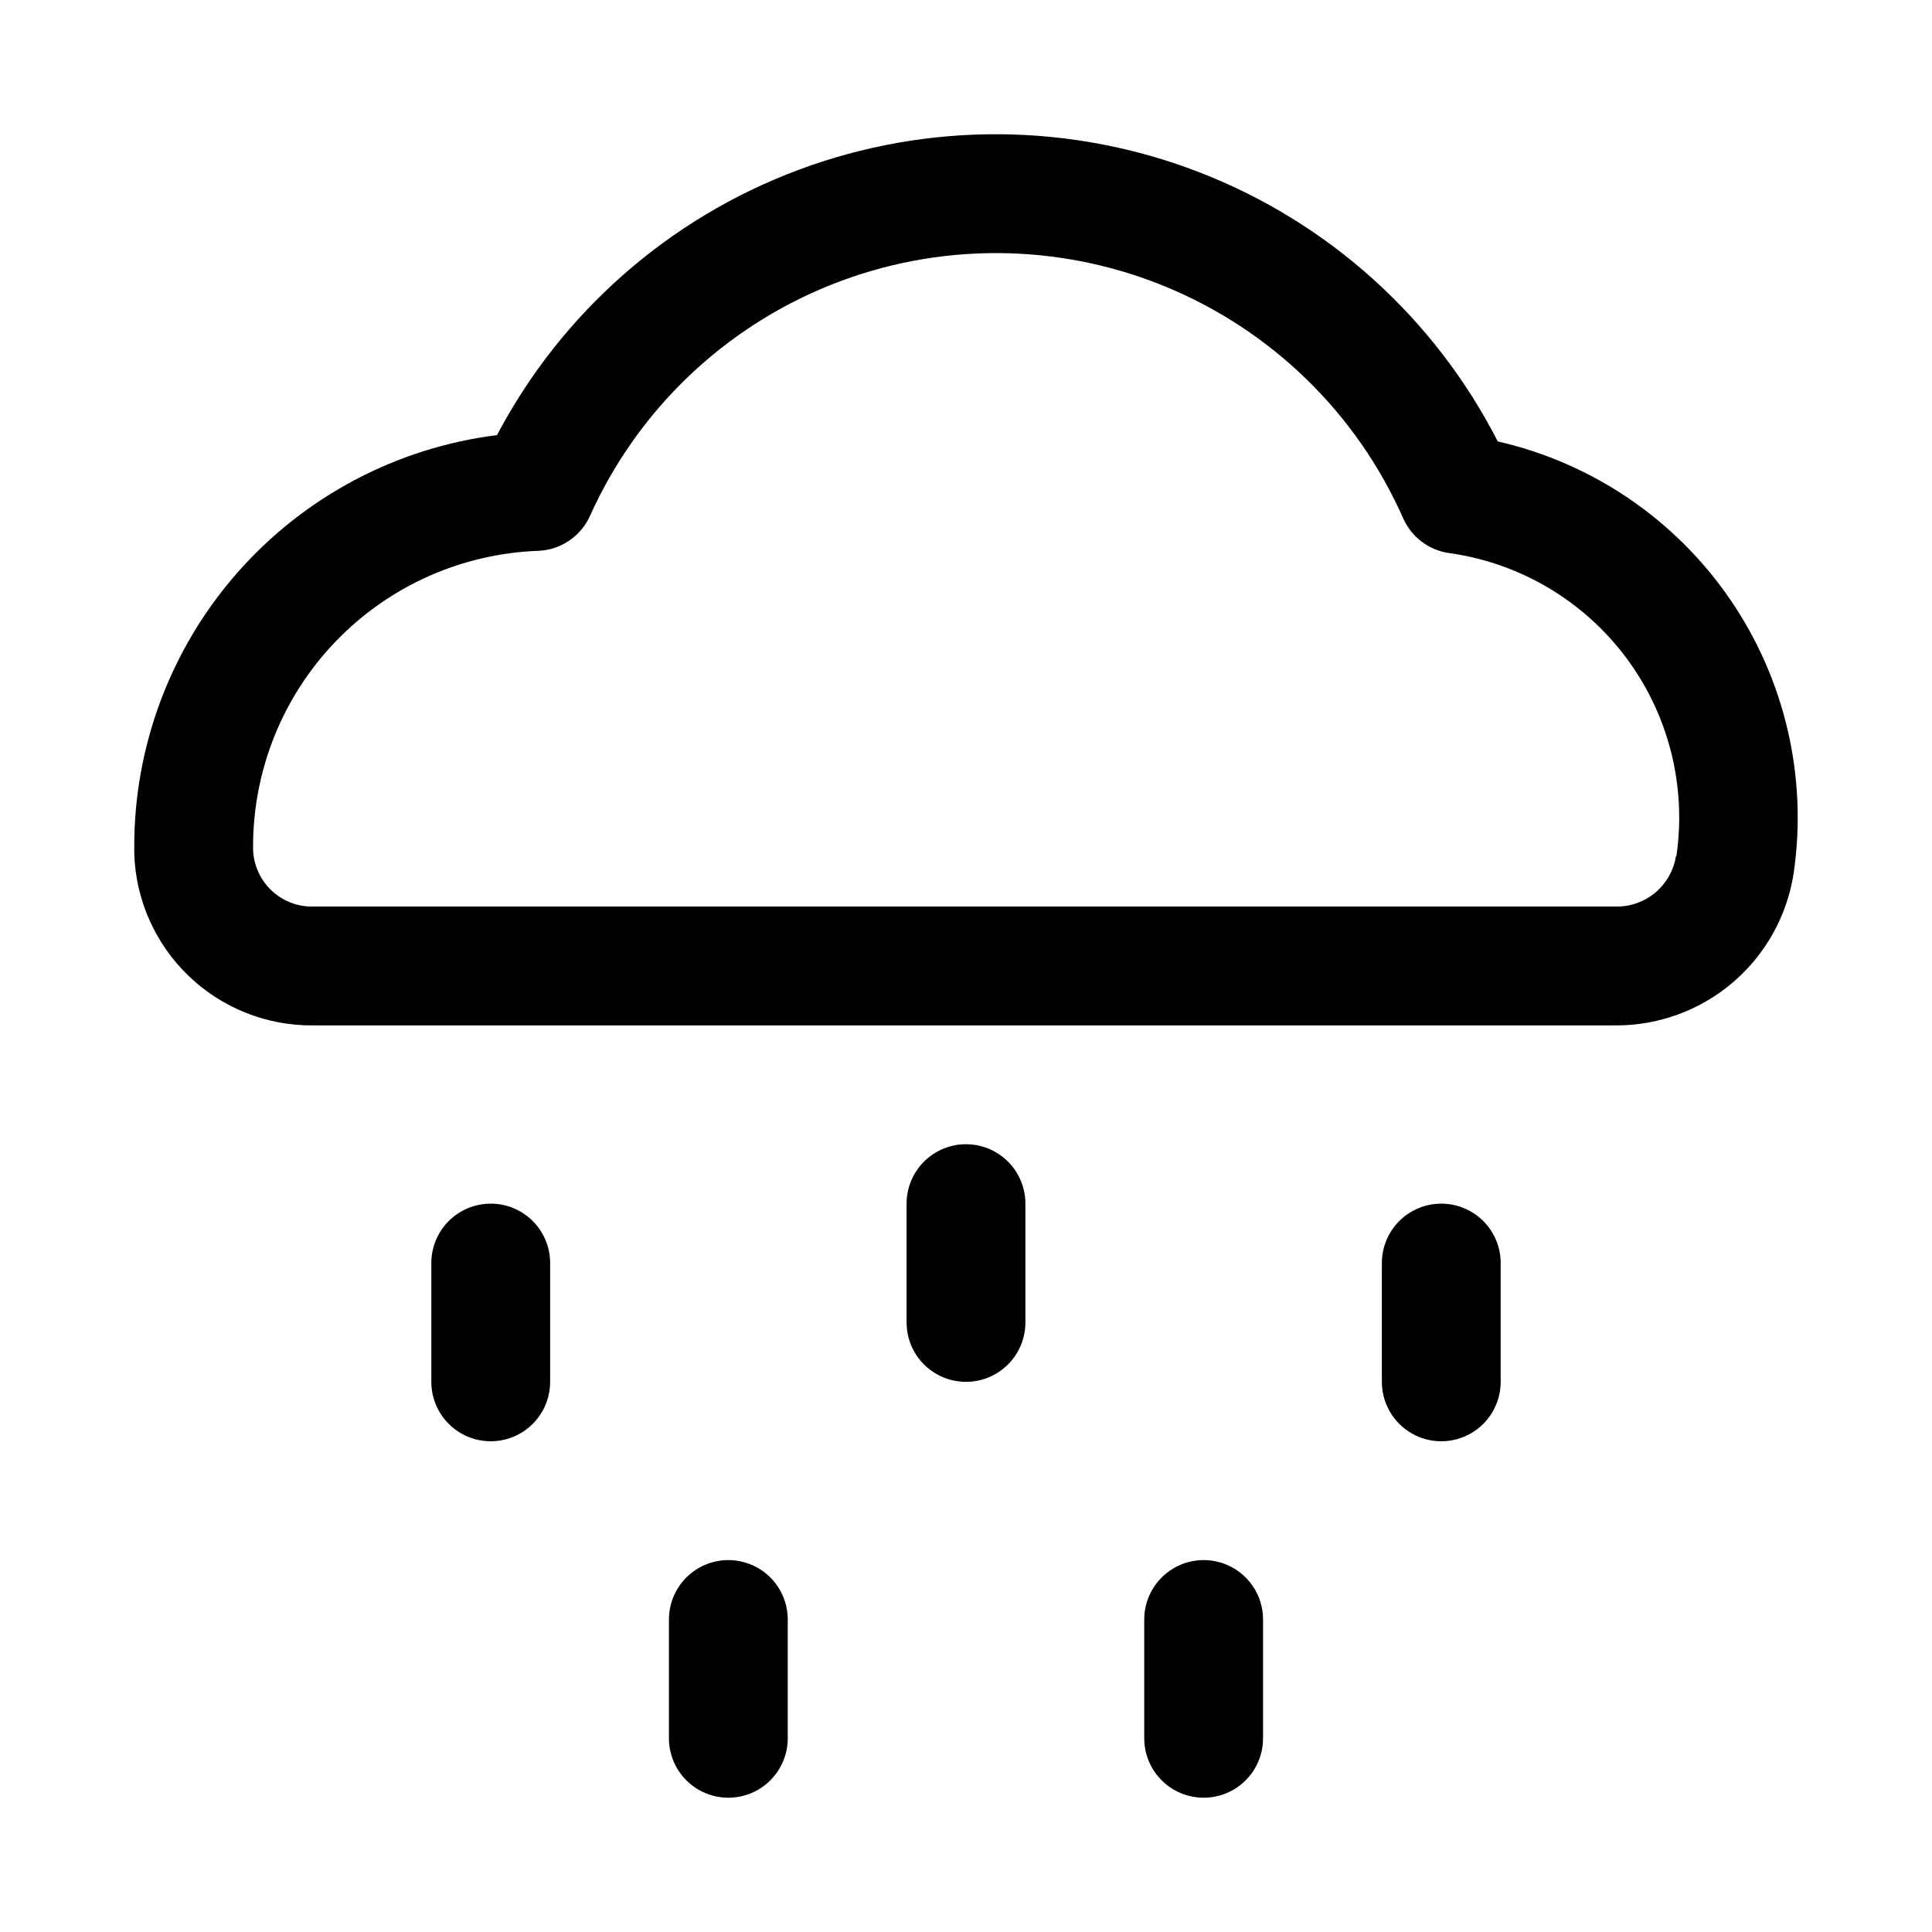 <?xml version="1.0" encoding="UTF-8"?>
<!-- Uploaded to: SVG Repo, www.svgrepo.com, Generator: SVG Repo Mixer Tools -->
<svg fill="#000000" width="800px" height="800px" version="1.1" viewBox="144 144 512 512" xmlns="http://www.w3.org/2000/svg">
 <g>
  <path d="m400 447.23c-4.176 0-8.18 1.66-11.133 4.613-2.953 2.949-4.613 6.957-4.613 11.133v31.488-0.004c0 5.625 3 10.824 7.871 13.637s10.875 2.812 15.746 0 7.871-8.012 7.871-13.637v-31.484c0-4.176-1.66-8.184-4.609-11.133-2.953-2.953-6.957-4.613-11.133-4.613z"/>
  <path d="m337.02 557.44c-4.176 0-8.18 1.66-11.133 4.613s-4.613 6.957-4.613 11.133v31.488c0 5.625 3 10.82 7.871 13.633 4.875 2.812 10.875 2.812 15.746 0 4.871-2.812 7.871-8.008 7.871-13.633v-31.488c0-4.176-1.656-8.18-4.609-11.133s-6.957-4.613-11.133-4.613z"/>
  <path d="m462.98 557.44c-4.176 0-8.184 1.66-11.133 4.613-2.953 2.953-4.613 6.957-4.613 11.133v31.488c0 5.625 3 10.82 7.871 13.633 4.871 2.812 10.875 2.812 15.746 0s7.871-8.008 7.871-13.633v-31.488c0-4.176-1.66-8.18-4.609-11.133-2.953-2.953-6.961-4.613-11.133-4.613z"/>
  <path d="m525.95 462.98c-4.176 0-8.18 1.656-11.133 4.609-2.949 2.953-4.609 6.957-4.609 11.133v31.488c0 5.625 3 10.82 7.871 13.633s10.875 2.812 15.746 0c4.871-2.812 7.871-8.008 7.871-13.633v-31.488c0-4.176-1.66-8.18-4.613-11.133-2.949-2.953-6.957-4.609-11.133-4.609z"/>
  <path d="m274.05 462.98c-4.176 0-8.18 1.656-11.133 4.609-2.953 2.953-4.613 6.957-4.613 11.133v31.488c0 5.625 3.004 10.82 7.875 13.633 4.871 2.812 10.871 2.812 15.742 0 4.871-2.812 7.871-8.008 7.871-13.633v-31.488c0-4.176-1.656-8.18-4.609-11.133-2.953-2.953-6.957-4.609-11.133-4.609z"/>
  <path d="m540.92 260.98c-16.684-32.645-44.793-58.016-78.969-71.281s-72.039-13.504-106.38-0.668c-34.34 12.832-62.762 37.848-79.859 70.277-26.59 3.336-51.043 16.281-68.75 36.395-17.707 20.113-27.445 46.008-27.383 72.809v1.668c0.375 12.254 5.523 23.879 14.348 32.391 8.82 8.512 20.625 13.238 32.883 13.172h345.71c11.328-0.043 22.273-4.129 30.855-11.523 8.586-7.394 14.246-17.613 15.965-28.812 3.715-25.441-2.297-51.344-16.828-72.551-14.535-21.207-36.527-36.16-61.594-41.875zm47.23 109.86 0.004-0.004c-0.586 3.75-2.496 7.168-5.383 9.629-2.891 2.461-6.566 3.805-10.363 3.785h-345.6c-4.188 0.039-8.211-1.609-11.172-4.57-2.961-2.961-4.609-6.984-4.57-11.172-0.043-20.336 7.816-39.891 21.914-54.539 14.098-14.652 33.336-23.254 53.656-23.992 2.922-0.121 5.75-1.047 8.172-2.684s4.34-3.91 5.543-6.574c12.52-27.887 35.375-49.828 63.75-61.191 28.379-11.367 60.059-11.27 88.367 0.266s51.035 33.609 63.387 61.57c2.207 4.977 6.828 8.457 12.219 9.211 18.652 2.609 35.496 12.555 46.797 27.625 11.297 15.074 16.117 34.031 13.391 52.668z"/>
 </g>
</svg>